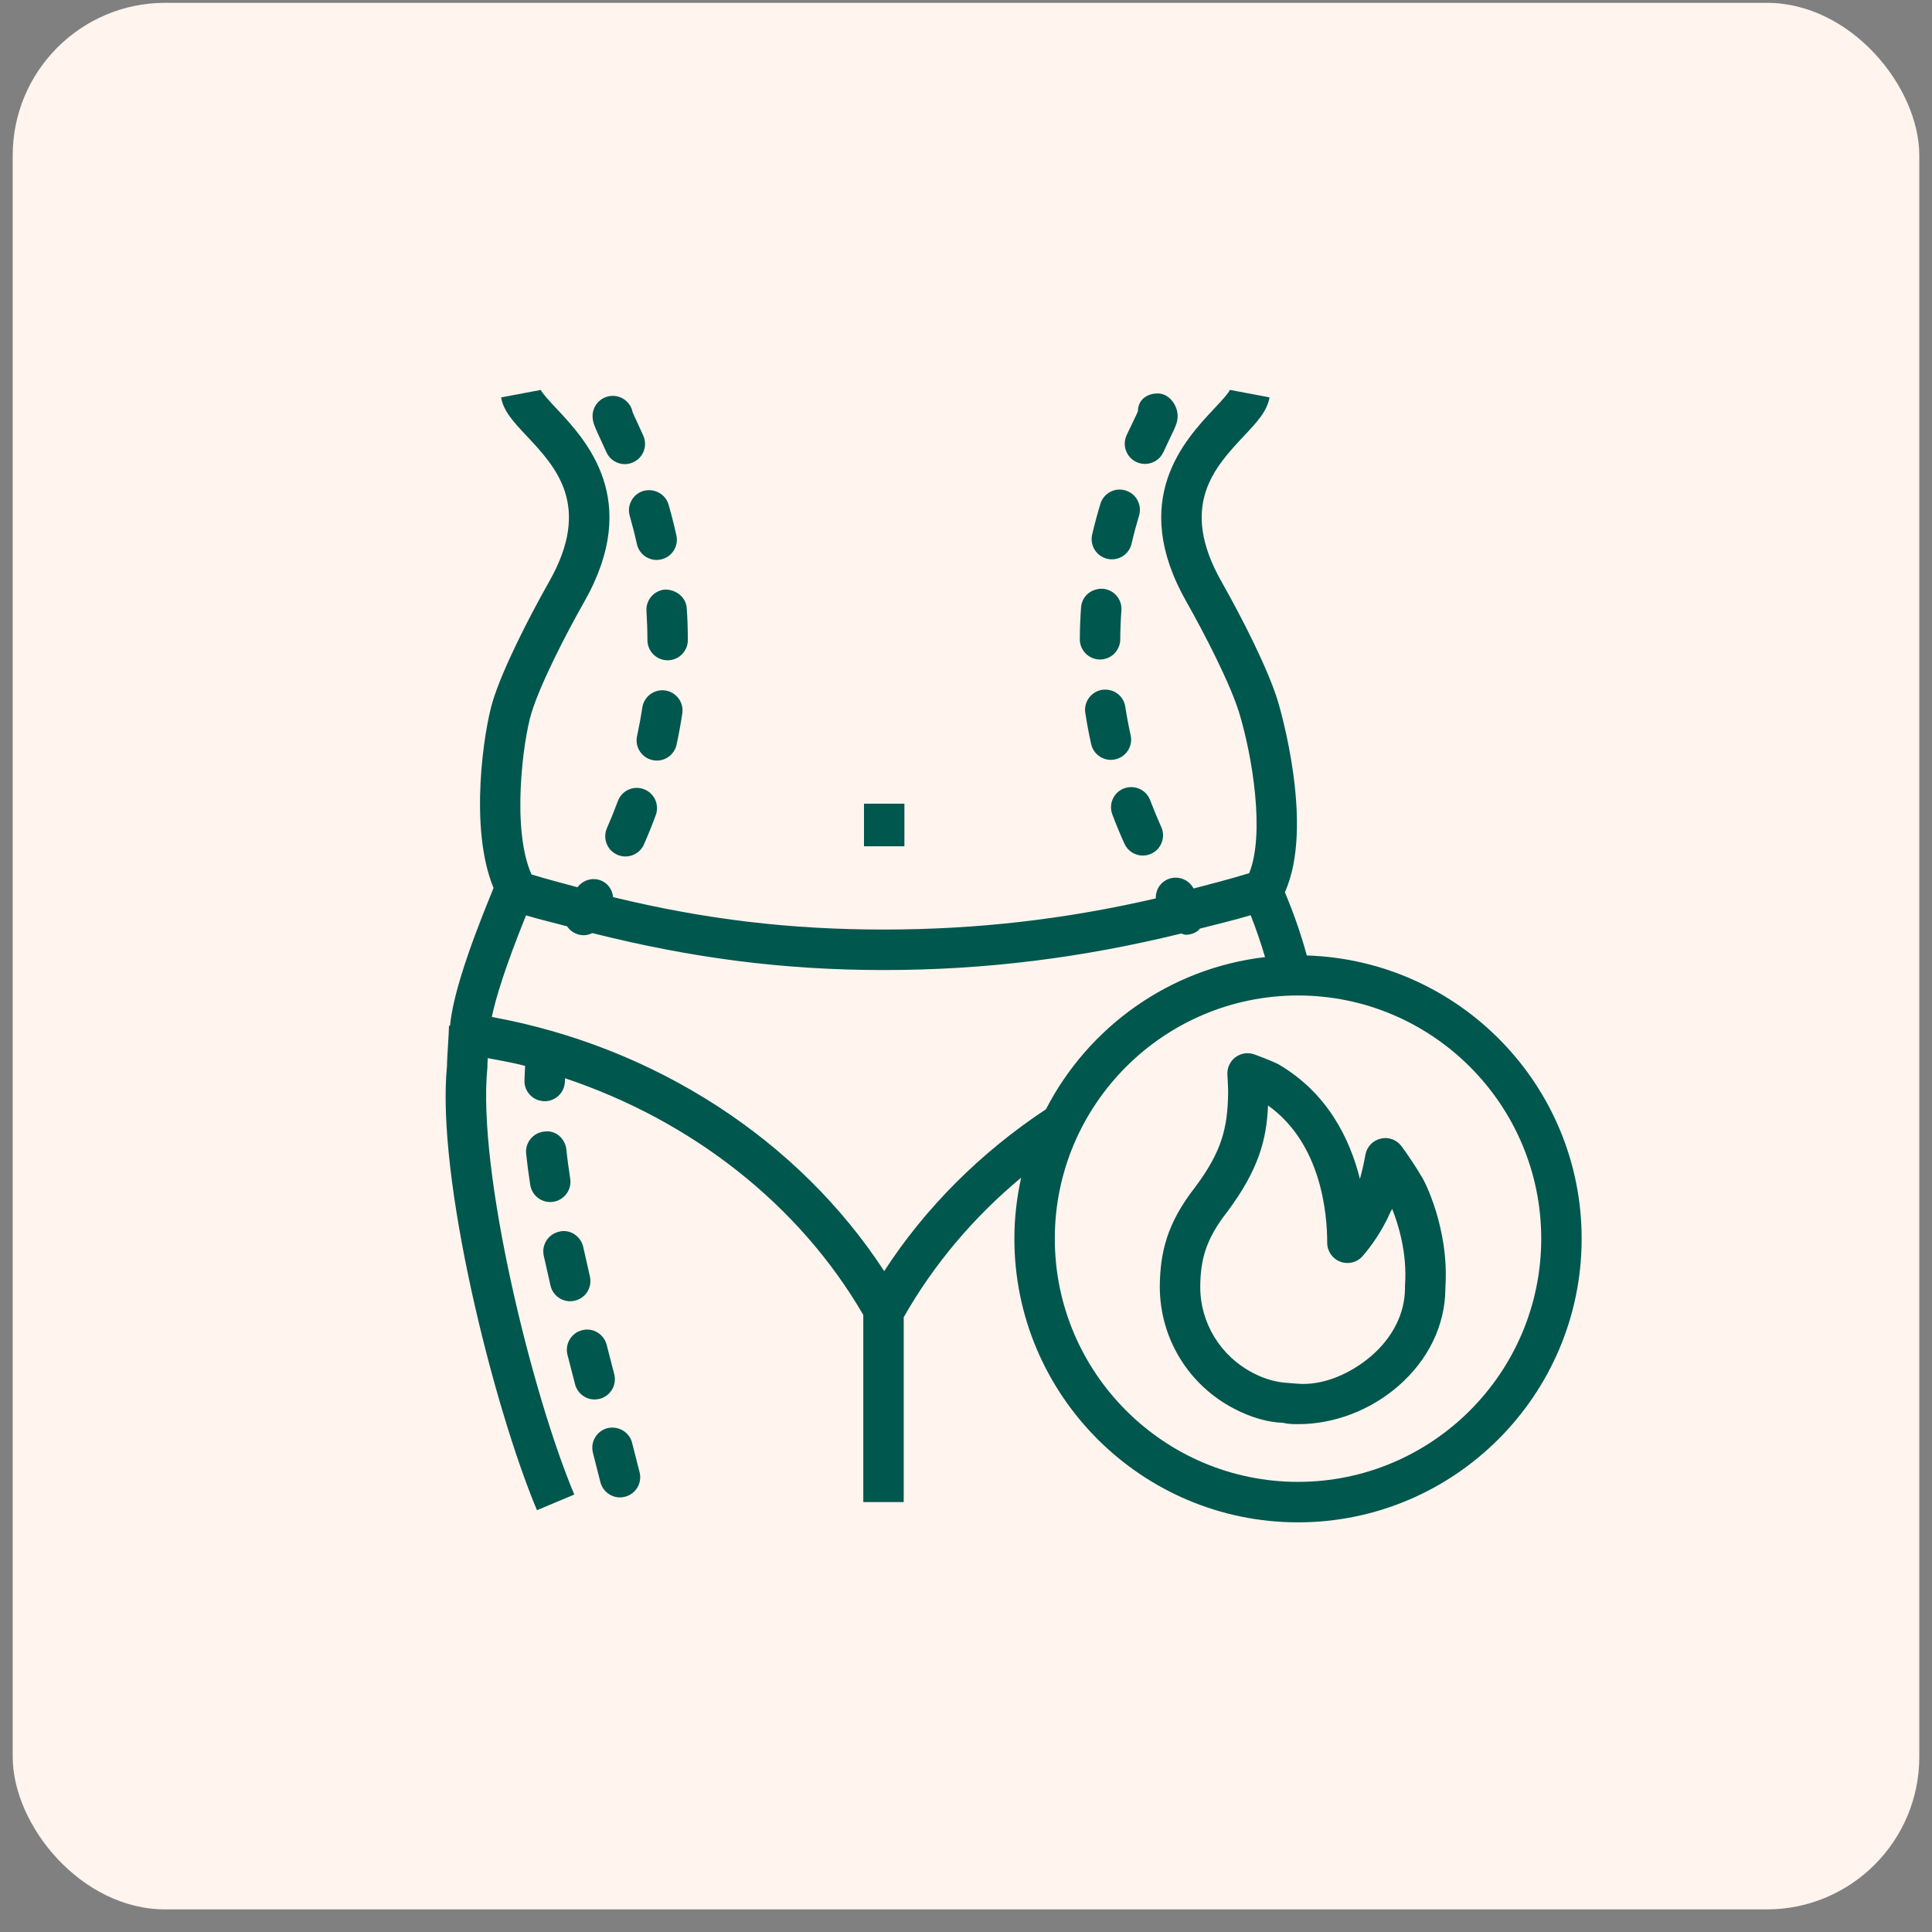 <svg xmlns="http://www.w3.org/2000/svg" fill="none" viewBox="0 0 76 76" height="76" width="76">
<rect x="0" y="0" width="76" height="76" fill="#808080" stroke="none"/>
<rect fill="#FFF4EE" rx="6" height="75" width="75" y="0.111" x="0.5"></rect>
<path fill="#00574E" d="M33.987 31.615H35.577V33.291H33.987V31.615Z"></path>
<path fill="#00574E" d="M44.23 33.184C44.362 33.481 44.652 33.656 44.956 33.656C45.064 33.656 45.175 33.632 45.281 33.586C45.682 33.405 45.861 32.935 45.682 32.535C45.521 32.176 45.375 31.823 45.243 31.475C45.087 31.063 44.63 30.861 44.217 31.013C43.806 31.168 43.6 31.628 43.756 32.038C43.899 32.417 44.056 32.797 44.23 33.184Z"></path>
<path fill="#00574E" d="M43.557 21.982C43.618 21.996 43.679 22.003 43.739 22.003C44.1 22.003 44.428 21.755 44.513 21.388C44.604 20.997 44.703 20.629 44.807 20.283C44.934 19.861 44.695 19.419 44.275 19.293C43.851 19.163 43.411 19.405 43.285 19.825C43.171 20.202 43.062 20.601 42.963 21.027C42.863 21.454 43.129 21.881 43.557 21.982Z"></path>
<path fill="#00574E" d="M43.269 25.943H43.273C43.711 25.943 44.066 25.587 44.068 25.151C44.07 24.76 44.085 24.382 44.113 24.013C44.145 23.574 43.816 23.193 43.378 23.16C42.916 23.146 42.557 23.459 42.526 23.896C42.497 24.3 42.48 24.717 42.477 25.143C42.475 25.582 42.83 25.941 43.269 25.943Z"></path>
<path fill="#00574E" d="M44.706 18.176C44.815 18.226 44.928 18.25 45.04 18.25C45.341 18.25 45.628 18.079 45.763 17.788L46.019 17.246C46.242 16.784 46.325 16.611 46.325 16.369C46.325 15.93 45.984 15.477 45.544 15.477C45.105 15.477 44.763 15.738 44.763 16.177C44.736 16.253 44.671 16.379 44.587 16.556L44.318 17.121C44.134 17.518 44.308 17.992 44.706 18.176Z"></path>
<path fill="#00574E" d="M44.477 28.922C44.392 28.541 44.322 28.168 44.266 27.802C44.199 27.366 43.806 27.077 43.358 27.135C42.924 27.203 42.626 27.609 42.693 28.042C42.755 28.444 42.83 28.852 42.923 29.268C43.005 29.638 43.334 29.891 43.699 29.891C43.756 29.891 43.814 29.883 43.872 29.871C44.301 29.776 44.572 29.351 44.477 28.922Z"></path>
<path fill="#00574E" d="M25.43 24.038C25.453 24.407 25.467 24.79 25.468 25.18C25.469 25.619 25.824 25.974 26.263 25.974H26.265C26.704 25.972 27.059 25.615 27.058 25.176C27.057 24.751 27.043 24.337 27.016 23.933C26.988 23.496 26.608 23.197 26.172 23.191C25.733 23.221 25.401 23.599 25.43 24.038Z"></path>
<path fill="#00574E" d="M26.615 29.291C26.704 28.875 26.779 28.469 26.84 28.067C26.906 27.634 26.607 27.228 26.173 27.162C25.743 27.098 25.334 27.395 25.267 27.83C25.212 28.197 25.143 28.572 25.06 28.956C24.967 29.385 25.241 29.809 25.67 29.9C25.726 29.914 25.782 29.919 25.839 29.919C26.204 29.92 26.534 29.663 26.615 29.291Z"></path>
<path fill="#00574E" d="M24.773 20.297C24.873 20.644 24.968 21.015 25.054 21.404C25.137 21.774 25.466 22.027 25.83 22.027C25.887 22.027 25.946 22.019 26.003 22.007C26.433 21.913 26.703 21.487 26.607 21.058C26.513 20.634 26.41 20.233 26.301 19.854C26.179 19.432 25.739 19.198 25.316 19.31C24.894 19.432 24.65 19.873 24.773 20.297Z"></path>
<path fill="#00574E" d="M25.326 31.044C24.913 30.887 24.457 31.102 24.305 31.514C24.175 31.865 24.032 32.219 23.875 32.578C23.699 32.98 23.882 33.45 24.285 33.624C24.39 33.671 24.497 33.692 24.604 33.692C24.91 33.692 25.202 33.514 25.333 33.214C25.502 32.828 25.657 32.444 25.796 32.065C25.948 31.654 25.737 31.195 25.326 31.044Z"></path>
<path fill="#00574E" d="M23.852 17.784C23.984 18.081 24.274 18.258 24.579 18.258C24.687 18.258 24.796 18.235 24.901 18.188C25.304 18.011 25.484 17.541 25.306 17.139L25.047 16.57C24.974 16.413 24.916 16.295 24.886 16.215C24.815 15.85 24.493 15.572 24.105 15.572C23.666 15.572 23.31 15.93 23.31 16.368C23.31 16.605 23.39 16.778 23.604 17.24L23.852 17.784Z"></path>
<path fill="#00574E" d="M24.864 56.753C24.755 56.326 24.319 56.083 23.895 56.18C23.47 56.291 23.215 56.724 23.324 57.149L23.617 58.3C23.708 58.661 24.032 58.904 24.388 58.904C24.452 58.904 24.517 58.897 24.582 58.879C25.008 58.774 25.267 58.341 25.16 57.915L24.864 56.753Z"></path>
<path fill="#00574E" d="M22.431 46.368C22.369 45.966 22.316 45.582 22.28 45.222C22.234 44.784 21.848 44.44 21.406 44.514C20.969 44.558 20.651 44.949 20.697 45.386C20.737 45.772 20.792 46.18 20.858 46.609C20.919 47.003 21.258 47.285 21.643 47.285C21.683 47.285 21.725 47.281 21.766 47.275C22.199 47.207 22.497 46.801 22.431 46.368Z"></path>
<path fill="#00574E" d="M23.591 55.026C24.016 54.916 24.272 54.481 24.162 54.056L23.865 52.902C23.756 52.477 23.32 52.215 22.898 52.327C22.472 52.436 22.215 52.869 22.323 53.294L22.622 54.456C22.716 54.813 23.038 55.052 23.391 55.052C23.457 55.052 23.524 55.042 23.591 55.026Z"></path>
<path fill="#00574E" d="M21.655 50.57C21.74 50.94 22.068 51.188 22.429 51.188C22.488 51.188 22.549 51.18 22.609 51.166C23.038 51.068 23.304 50.64 23.205 50.213L22.944 49.058C22.85 48.629 22.422 48.34 21.997 48.45C21.568 48.544 21.296 48.967 21.39 49.396L21.655 50.57Z"></path>
<path fill="#00574E" d="M51.406 37.586C51.15 36.641 50.836 35.797 50.544 35.096C51.727 32.481 50.332 27.793 50.271 27.591C49.889 26.333 48.872 24.329 48.048 22.875C46.357 19.892 47.786 18.372 48.933 17.151C49.444 16.607 49.847 16.178 49.94 15.632L48.379 15.337C48.33 15.469 48.01 15.811 47.775 16.061C46.594 17.318 44.396 19.658 46.664 23.659C47.41 24.976 48.405 26.918 48.751 28.056C49.255 29.711 49.772 32.792 49.139 34.349C48.402 34.576 47.679 34.761 46.953 34.951C46.945 34.937 46.937 34.923 46.928 34.91C46.701 34.535 46.213 34.411 45.837 34.64C45.583 34.793 45.458 35.065 45.465 35.341C41.899 36.166 38.422 36.566 34.766 36.566C31.093 36.566 27.753 36.173 24.118 35.291C24.092 35.049 23.969 34.82 23.743 34.687C23.39 34.482 22.956 34.588 22.717 34.902C22.119 34.74 21.528 34.588 20.908 34.399C20.113 32.62 20.576 29.127 20.904 28.053C21.249 26.918 22.243 24.976 22.99 23.659C25.257 19.659 23.06 17.319 21.88 16.061C21.645 15.811 21.324 15.469 21.275 15.339L19.712 15.632C19.805 16.178 20.209 16.607 20.719 17.151C21.866 18.372 23.294 19.895 21.605 22.875C20.782 24.329 19.766 26.331 19.381 27.591C19.037 28.719 18.439 32.572 19.415 34.931L19.365 35.054C18.336 37.557 17.804 39.274 17.703 40.349H17.662C17.662 40.483 17.643 40.791 17.624 41.104C17.602 41.465 17.581 41.83 17.585 41.915C17.145 46.319 19.423 55.36 21.123 59.408L22.59 58.791C20.933 54.847 18.767 46.09 19.172 41.995C19.172 41.915 19.178 41.78 19.187 41.624C19.68 41.717 20.175 41.804 20.657 41.928C20.649 42.12 20.635 42.301 20.631 42.504C20.619 42.943 20.967 43.308 21.406 43.317C21.412 43.319 21.419 43.319 21.426 43.319C21.856 43.319 22.211 42.976 22.221 42.543C22.222 42.499 22.226 42.46 22.227 42.416C27.213 44.085 31.439 47.381 33.96 51.727V59.088H35.55V51.816C36.719 49.756 38.288 47.889 40.169 46.327C39.999 47.101 39.903 47.901 39.903 48.726C39.903 54.879 44.908 59.885 51.06 59.885C57.212 59.885 62.218 54.879 62.218 48.726C62.218 42.691 57.398 37.771 51.406 37.586ZM34.782 50.003C31.418 44.842 25.775 41.176 19.347 40.005C19.498 39.27 19.87 38.044 20.693 36.009C21.25 36.176 21.77 36.294 22.31 36.441C22.37 36.529 22.448 36.609 22.546 36.67C22.676 36.751 22.822 36.79 22.964 36.79C23.081 36.79 23.194 36.754 23.3 36.705C27.225 37.692 30.817 38.159 34.765 38.159C38.764 38.159 42.559 37.679 46.465 36.723C46.529 36.739 46.588 36.771 46.654 36.771C46.8 36.771 46.949 36.73 47.082 36.644C47.13 36.613 47.161 36.569 47.2 36.529C47.865 36.357 48.523 36.205 49.198 36.003C49.394 36.492 49.587 37.058 49.764 37.65C46.001 38.088 42.81 40.404 41.145 43.635C38.577 45.334 36.396 47.511 34.782 50.003ZM51.06 58.293C45.786 58.293 41.493 54.002 41.493 48.726C41.493 43.452 45.785 39.16 51.06 39.16C56.336 39.16 60.628 43.451 60.628 48.726C60.627 54.001 56.335 58.293 51.06 58.293Z"></path>
<path fill="#00574E" d="M55.132 45.089C54.942 44.834 54.62 44.714 54.31 44.792C54.001 44.865 53.765 45.114 53.711 45.428C53.659 45.725 53.581 46.077 53.496 46.376C53.103 44.801 52.223 42.995 50.289 41.865C49.97 41.704 49.347 41.479 49.347 41.479C49.094 41.385 48.816 41.43 48.601 41.587C48.386 41.748 48.267 42.005 48.283 42.273C48.283 42.275 48.318 42.846 48.311 43.04C48.285 44.35 48.076 45.281 47.013 46.702C45.881 48.149 45.638 49.306 45.623 50.607C45.623 52.644 46.752 54.489 48.56 55.421C49.216 55.766 49.91 55.958 50.466 55.968C50.671 56.02 50.864 56.022 51 56.022C51.025 56.024 51.05 56.024 51.076 56.022C52.478 56.022 53.905 55.478 55.001 54.527C56.183 53.5 56.842 52.147 56.858 50.708V50.635C57.014 48.331 56.015 46.399 55.922 46.285C55.551 45.65 55.132 45.089 55.132 45.089ZM55.268 50.699C55.257 51.669 54.792 52.601 53.959 53.326C53.136 54.04 52.032 54.518 51.032 54.431C51.029 54.431 50.7 54.404 50.697 54.404C50.219 54.38 49.75 54.25 49.295 54.011C48.012 53.349 47.214 52.046 47.214 50.617C47.226 49.594 47.402 48.786 48.276 47.67C49.51 46.02 49.831 44.813 49.88 43.487C51.973 44.975 52.209 47.73 52.209 48.888C52.209 49.22 52.415 49.517 52.727 49.633C53.04 49.749 53.39 49.66 53.605 49.408C53.916 49.05 54.364 48.443 54.703 47.666C54.724 47.631 54.743 47.594 54.764 47.553C55 48.147 55.361 49.285 55.27 50.551C55.269 50.566 55.268 50.683 55.268 50.699Z"></path>
</svg>
